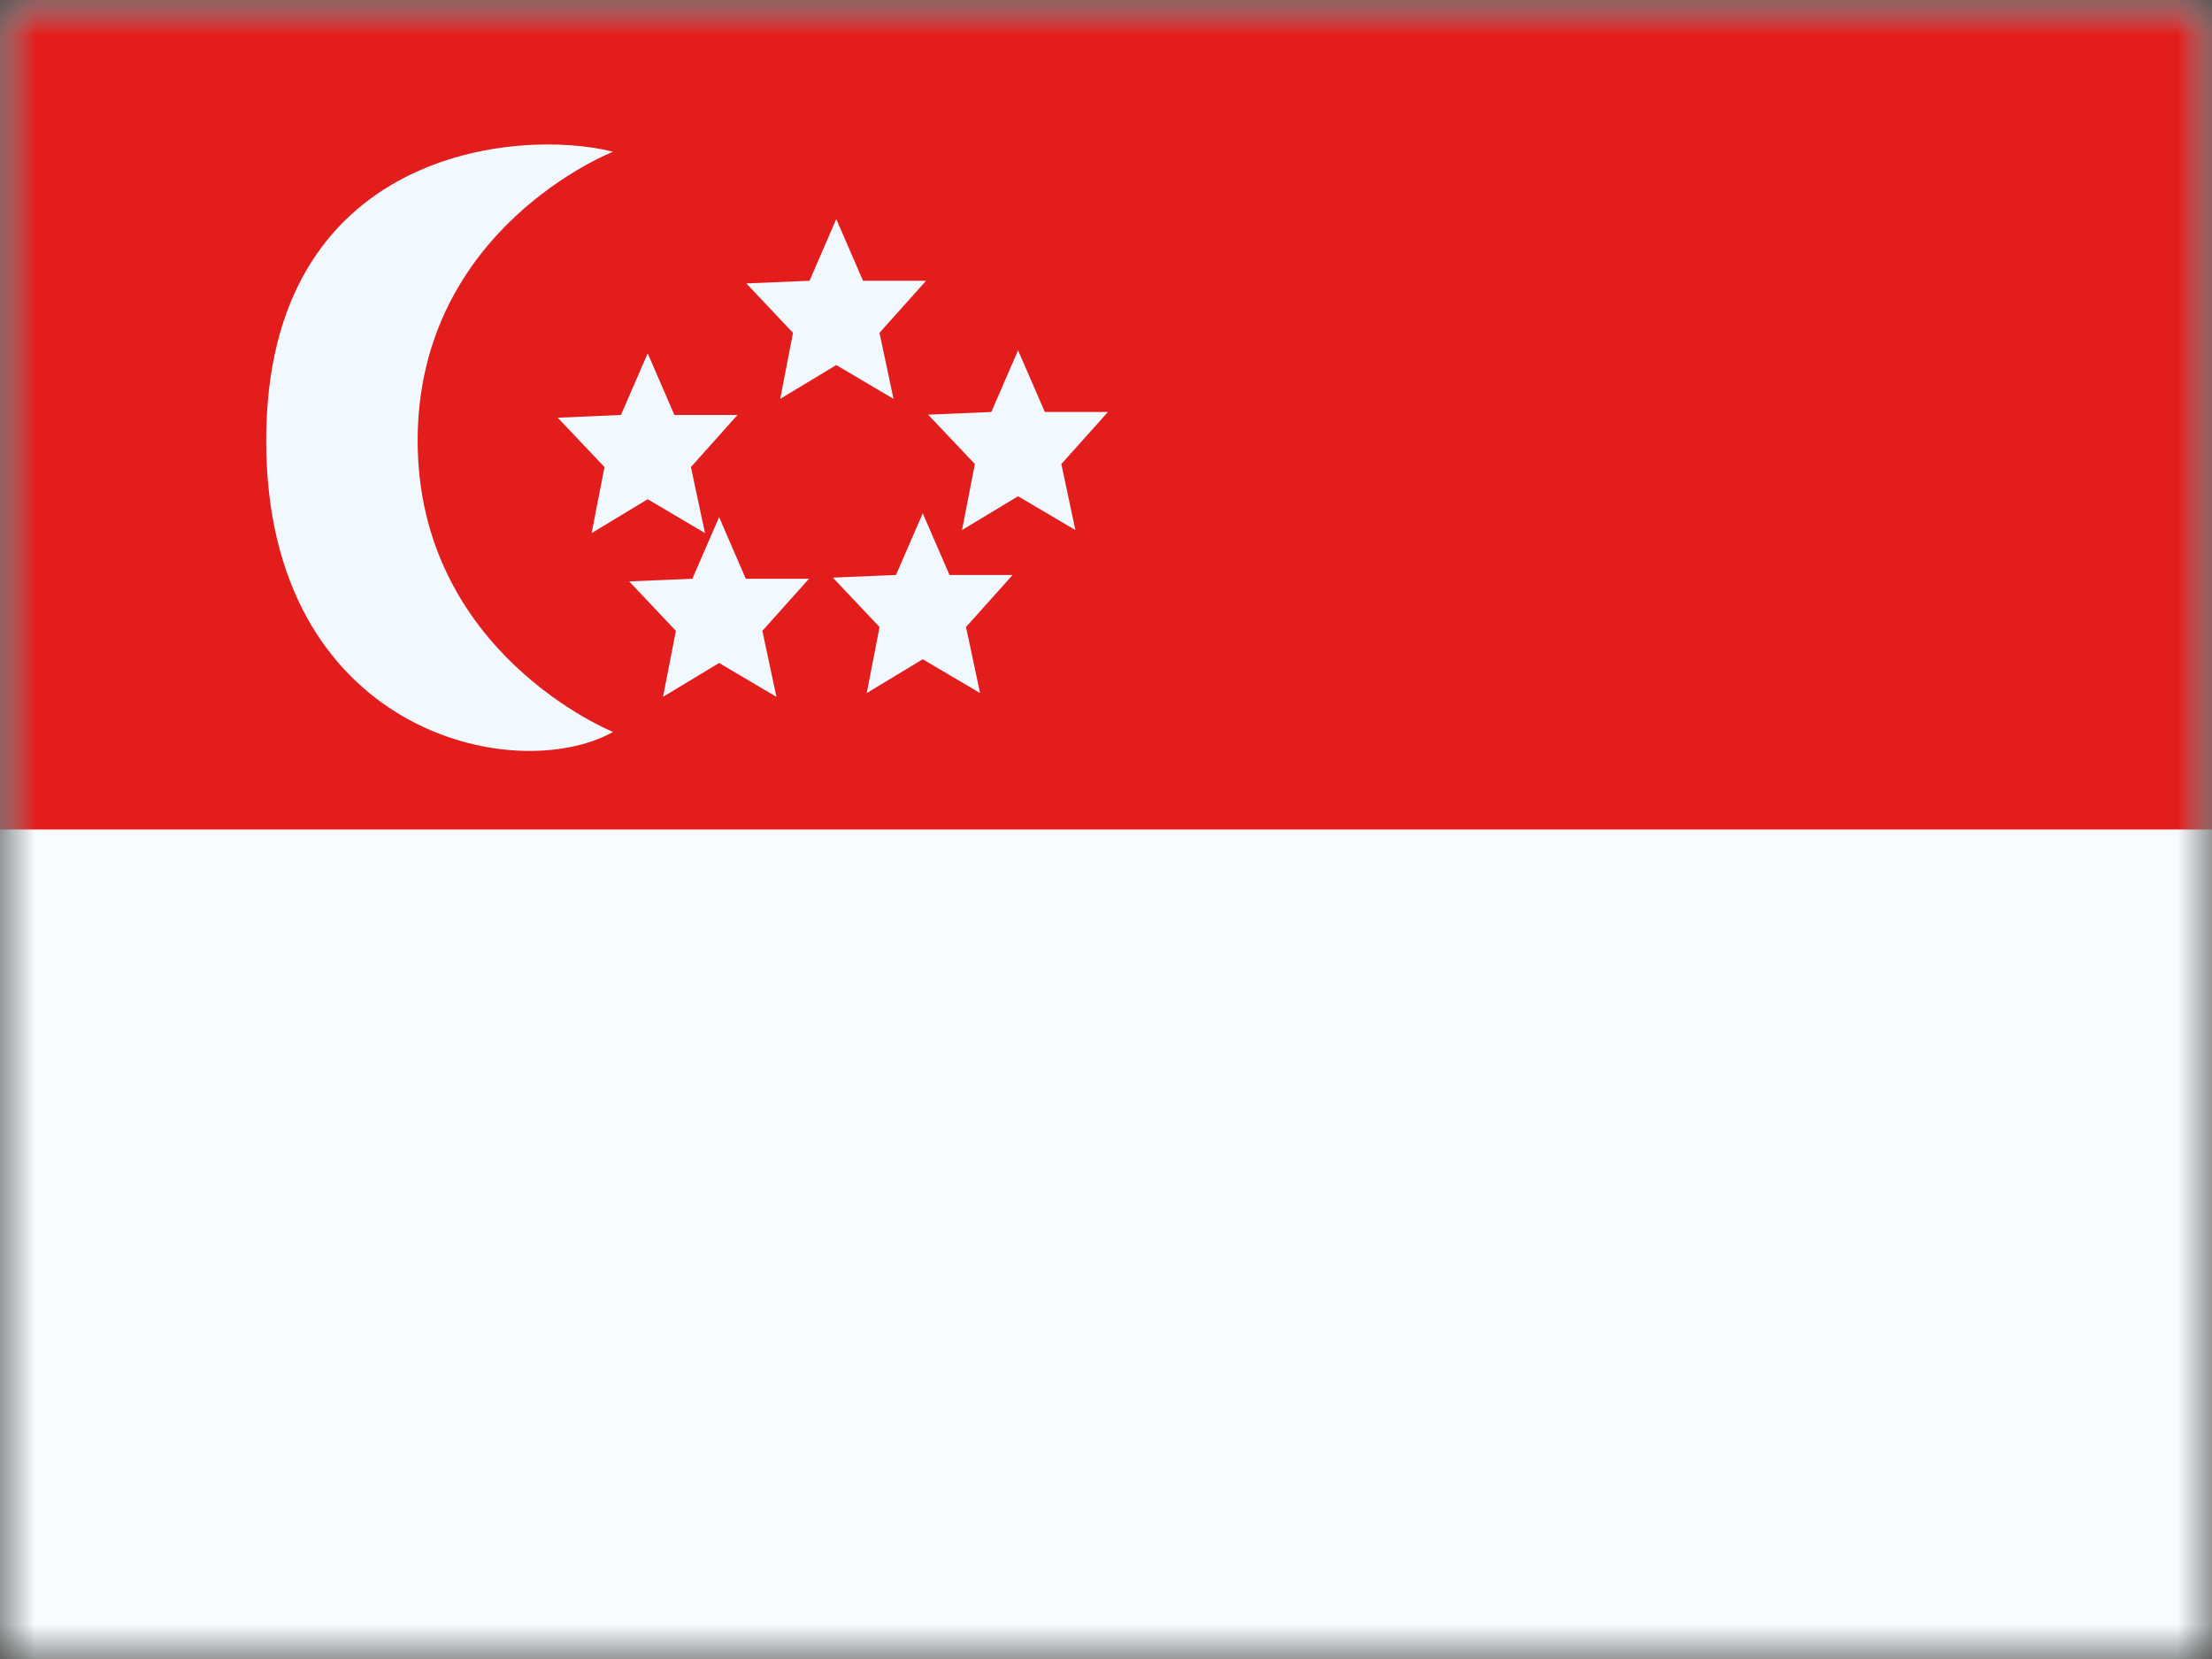<svg width="32" height="24" viewBox="0 0 32 24" fill="none" xmlns="http://www.w3.org/2000/svg">
<rect x="0" y="0" width="32" height="24" fill="#333333" stroke="none"/>
<mask id="mask0_8997_12169" style="mask-type:luminance" maskUnits="userSpaceOnUse" x="0" y="0" width="32" height="24">
<rect width="32" height="24" fill="white"/>
</mask>
<g mask="url(#mask0_8997_12169)">
<path fill-rule="evenodd" clip-rule="evenodd" d="M0 0V24H32V0H0Z" fill="#F7FCFF"/>
<mask id="mask1_8997_12169" style="mask-type:luminance" maskUnits="userSpaceOnUse" x="0" y="0" width="32" height="24">
<path fill-rule="evenodd" clip-rule="evenodd" d="M0 0V24H32V0H0Z" fill="white"/>
</mask>
<g mask="url(#mask1_8997_12169)">
<path fill-rule="evenodd" clip-rule="evenodd" d="M0 0V12H32V0H0Z" fill="#E31D1C"/>
<path d="M3.851 6.374C3.851 2.158 7.495 1.847 8.869 2.195C8.869 2.195 6.043 3.295 6.042 6.374C6.042 9.453 8.869 10.589 8.869 10.589C7.44 11.384 3.851 10.589 3.851 6.374ZM10.789 8.373H11.703L11.029 9.126L11.232 10.081L10.403 9.591L9.592 10.081L9.778 9.126L9.102 8.411L10.016 8.373L10.403 7.481L10.789 8.373ZM13.736 8.318H14.649L13.975 9.071L14.178 10.026L13.349 9.537L12.539 10.026L12.724 9.071L12.048 8.356L12.962 8.318L13.349 7.426L13.736 8.318ZM9.756 6.003H10.669L9.995 6.757L10.199 7.712L9.37 7.222L8.559 7.712L8.745 6.757L8.069 6.043L8.983 6.003L9.37 5.112L9.756 6.003ZM15.115 5.96H16.028L15.354 6.713L15.557 7.668L14.728 7.179L13.917 7.668L14.103 6.713L13.427 5.999L14.341 5.96L14.728 5.068L15.115 5.96ZM12.485 4.062H13.397L12.723 4.815L12.926 5.77L12.098 5.281L11.287 5.77L11.472 4.815L10.797 4.1L11.711 4.062L12.098 3.169L12.485 4.062Z" fill="#F1F9FF"/>
</g>
</g>
</svg>
